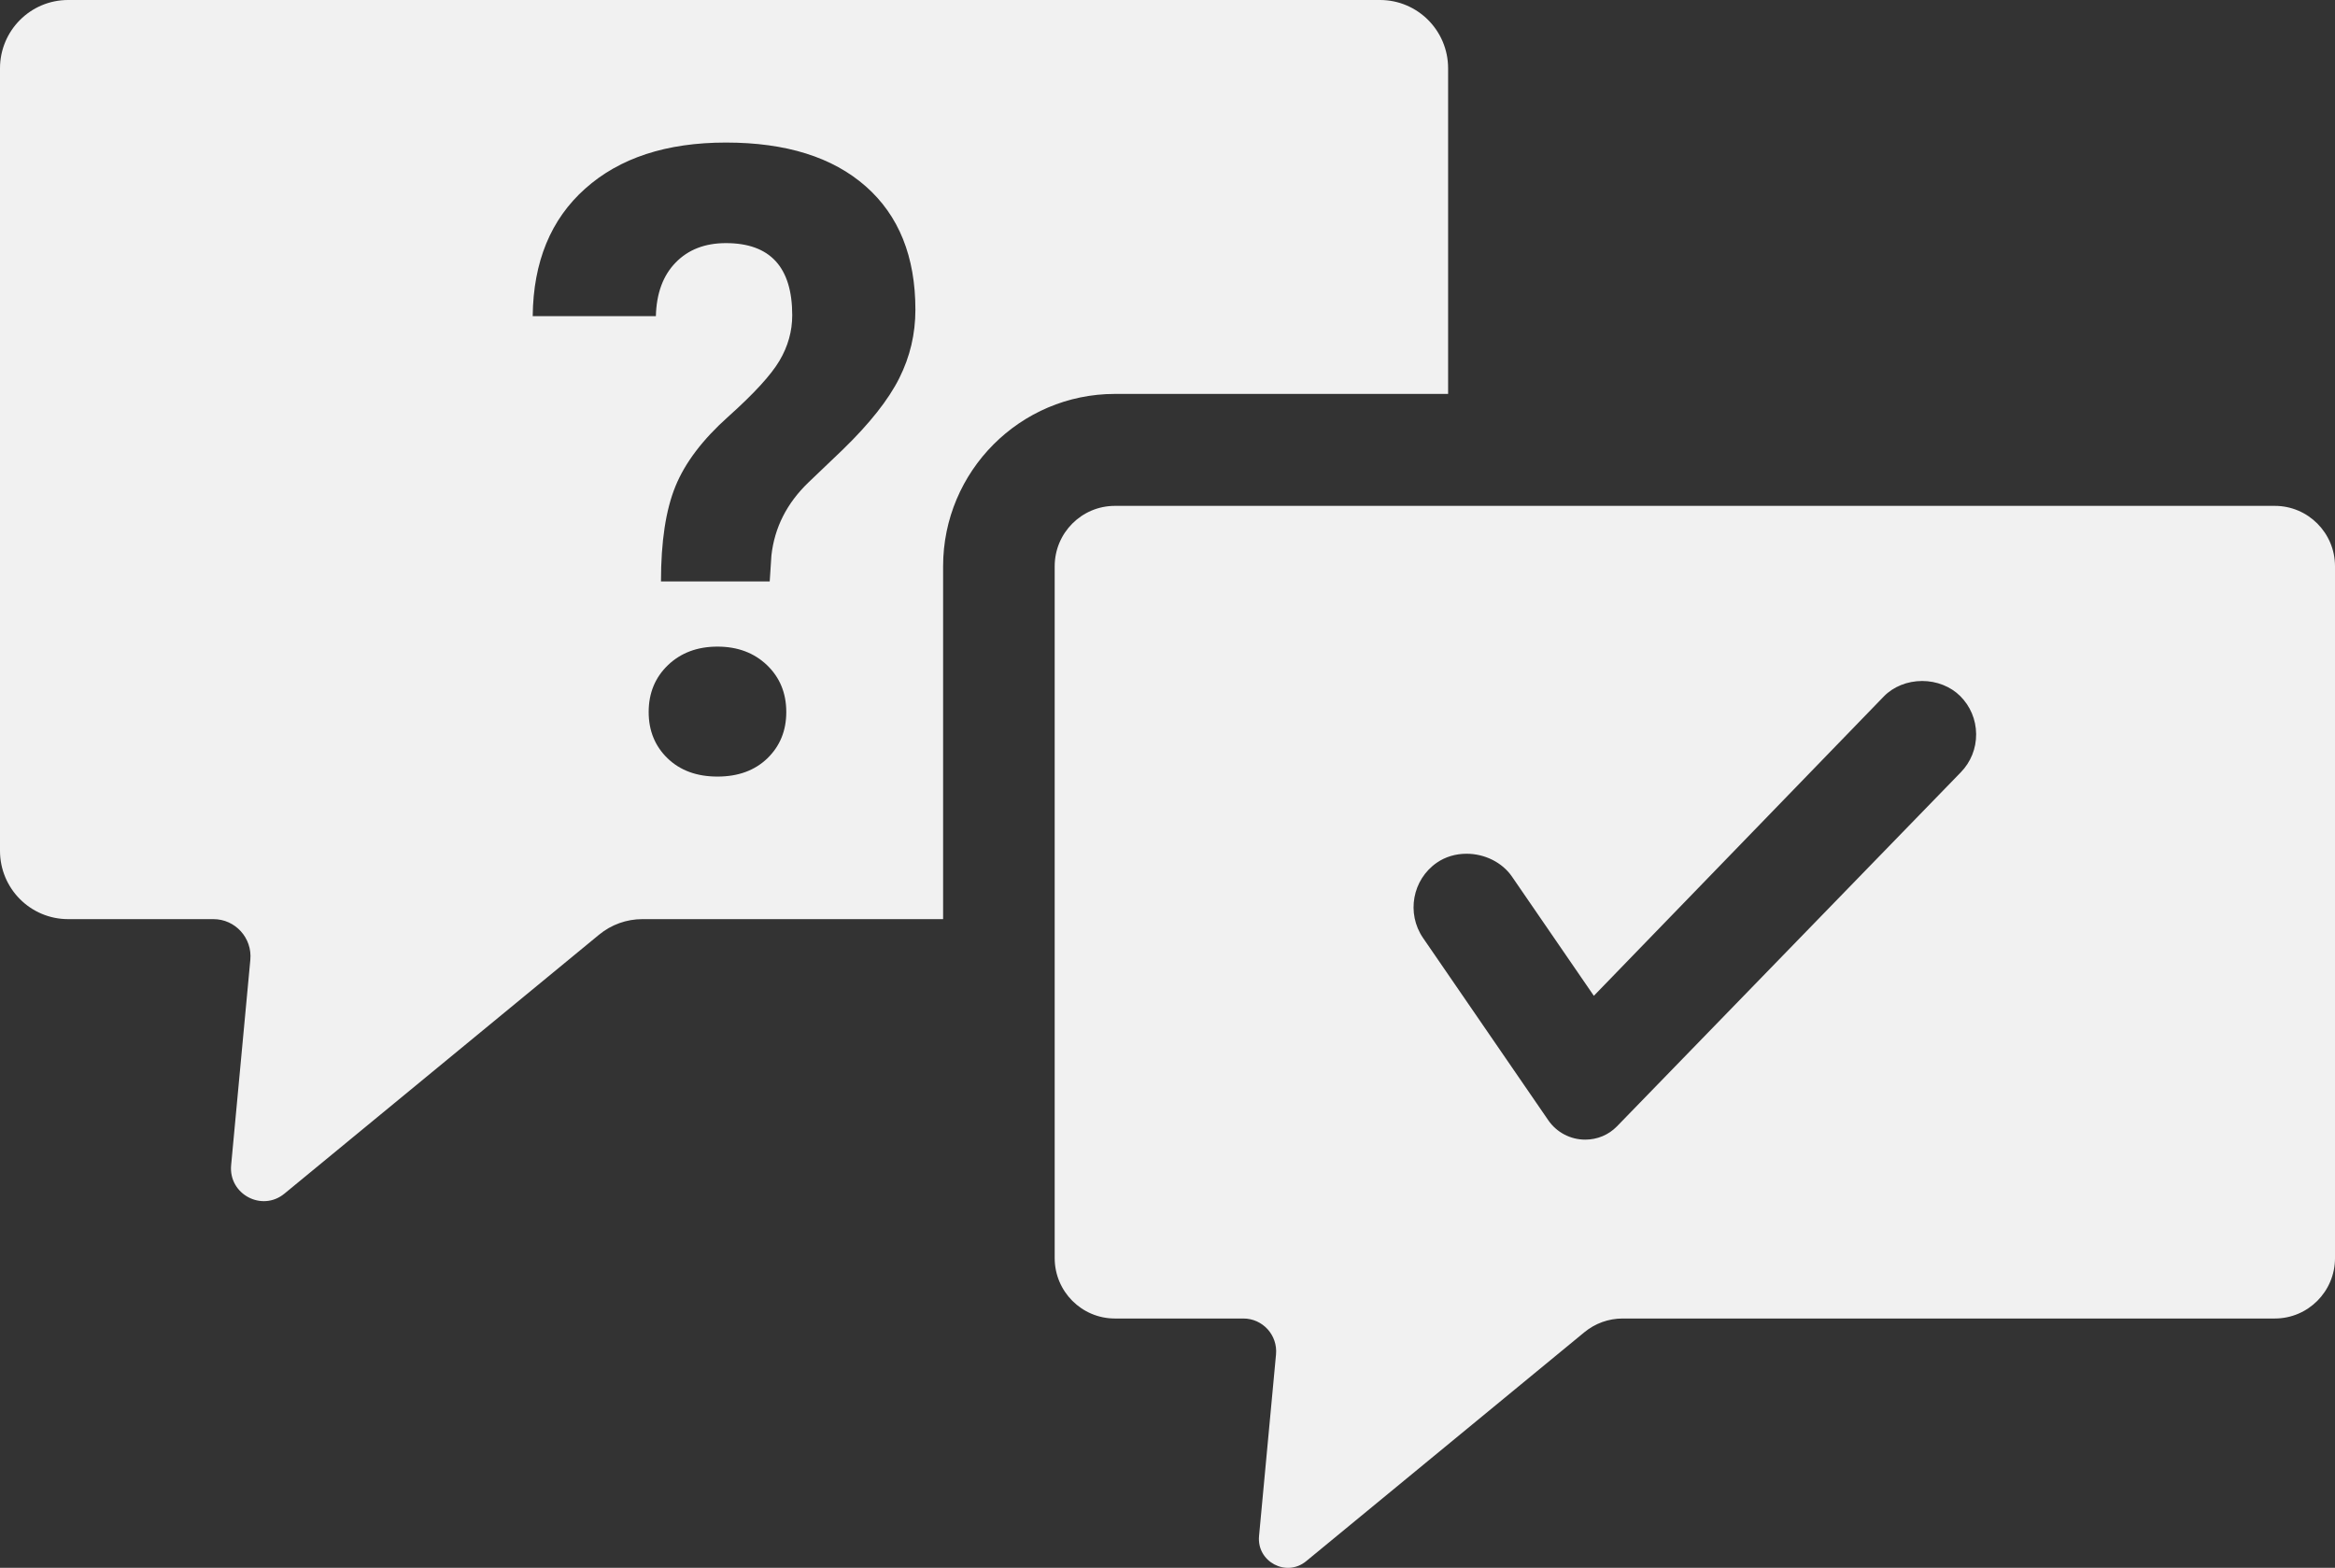 <svg width="137" height="92" viewBox="0 0 137 92" fill="none" xmlns="http://www.w3.org/2000/svg">
<rect x="0" y="0" width="137" height="92" fill="#333333" stroke="none"/>
<path opacity="0.93" d="M3.997 53.934H12.522C13.803 53.934 14.807 55.04 14.688 56.32L13.561 68.373C13.402 70.076 15.37 71.127 16.689 70.041L35.153 54.844C35.868 54.256 36.764 53.934 37.688 53.934H55.334V33.229C55.334 27.652 59.856 23.115 65.415 23.115H84.964V4.01C84.964 1.795 83.175 0 80.968 0H3.997C1.789 1.44679e-07 0 1.795 0 4.01V49.925C0 52.139 1.789 53.934 3.997 53.934ZM45.024 44.498C44.285 45.211 43.309 45.569 42.096 45.569C40.883 45.569 39.907 45.211 39.168 44.498C38.428 43.781 38.059 42.877 38.059 41.781C38.059 40.669 38.437 39.752 39.193 39.027C39.948 38.306 40.916 37.943 42.096 37.943C43.276 37.943 44.243 38.306 44.999 39.027C45.755 39.752 46.133 40.669 46.133 41.781C46.133 42.877 45.763 43.781 45.024 44.498ZM34.333 11.07C36.351 9.265 39.105 8.365 42.594 8.365C46.117 8.365 48.85 9.22 50.793 10.932C52.737 12.641 53.709 15.058 53.709 18.174C53.709 19.596 53.394 20.933 52.762 22.192C52.131 23.454 51.026 24.85 49.448 26.384L47.429 28.313C46.166 29.53 45.444 30.955 45.261 32.593L45.161 34.118H38.781C38.781 31.78 39.064 29.921 39.629 28.538C40.194 27.151 41.228 25.788 42.731 24.446C44.235 23.1 45.236 22.008 45.734 21.167C46.233 20.325 46.482 19.433 46.482 18.5C46.482 15.678 45.186 14.266 42.594 14.266C41.365 14.266 40.381 14.645 39.641 15.408C38.902 16.166 38.515 17.216 38.482 18.55H31.255C31.288 15.366 32.314 12.87 34.333 11.07ZM133.467 29.684H65.415C63.464 29.684 61.881 31.271 61.881 33.229V73.824C61.881 75.782 63.464 77.369 65.415 77.369H72.952C74.085 77.369 74.973 78.346 74.867 79.478L73.871 90.134C73.73 91.64 75.471 92.569 76.636 91.609L92.961 78.173C93.593 77.653 94.385 77.369 95.203 77.369H133.467C135.418 77.369 137 75.782 137 73.824V33.229C137 31.271 135.418 29.684 133.467 29.684ZM115.036 45.328L94.872 66.092C94.382 66.595 93.72 66.873 93.007 66.873C92.139 66.873 91.329 66.446 90.839 65.732L83.494 55.039C82.504 53.595 82.868 51.612 84.305 50.62C84.802 50.278 85.404 50.097 86.045 50.097C87.117 50.097 88.137 50.608 88.706 51.431L93.515 58.433L110.53 40.865C111.089 40.291 111.91 39.96 112.778 39.96C113.626 39.96 114.437 40.279 115.002 40.836C115.602 41.43 115.937 42.224 115.945 43.072C115.952 43.921 115.629 44.722 115.036 45.328Z" fill="white"/>
</svg>
